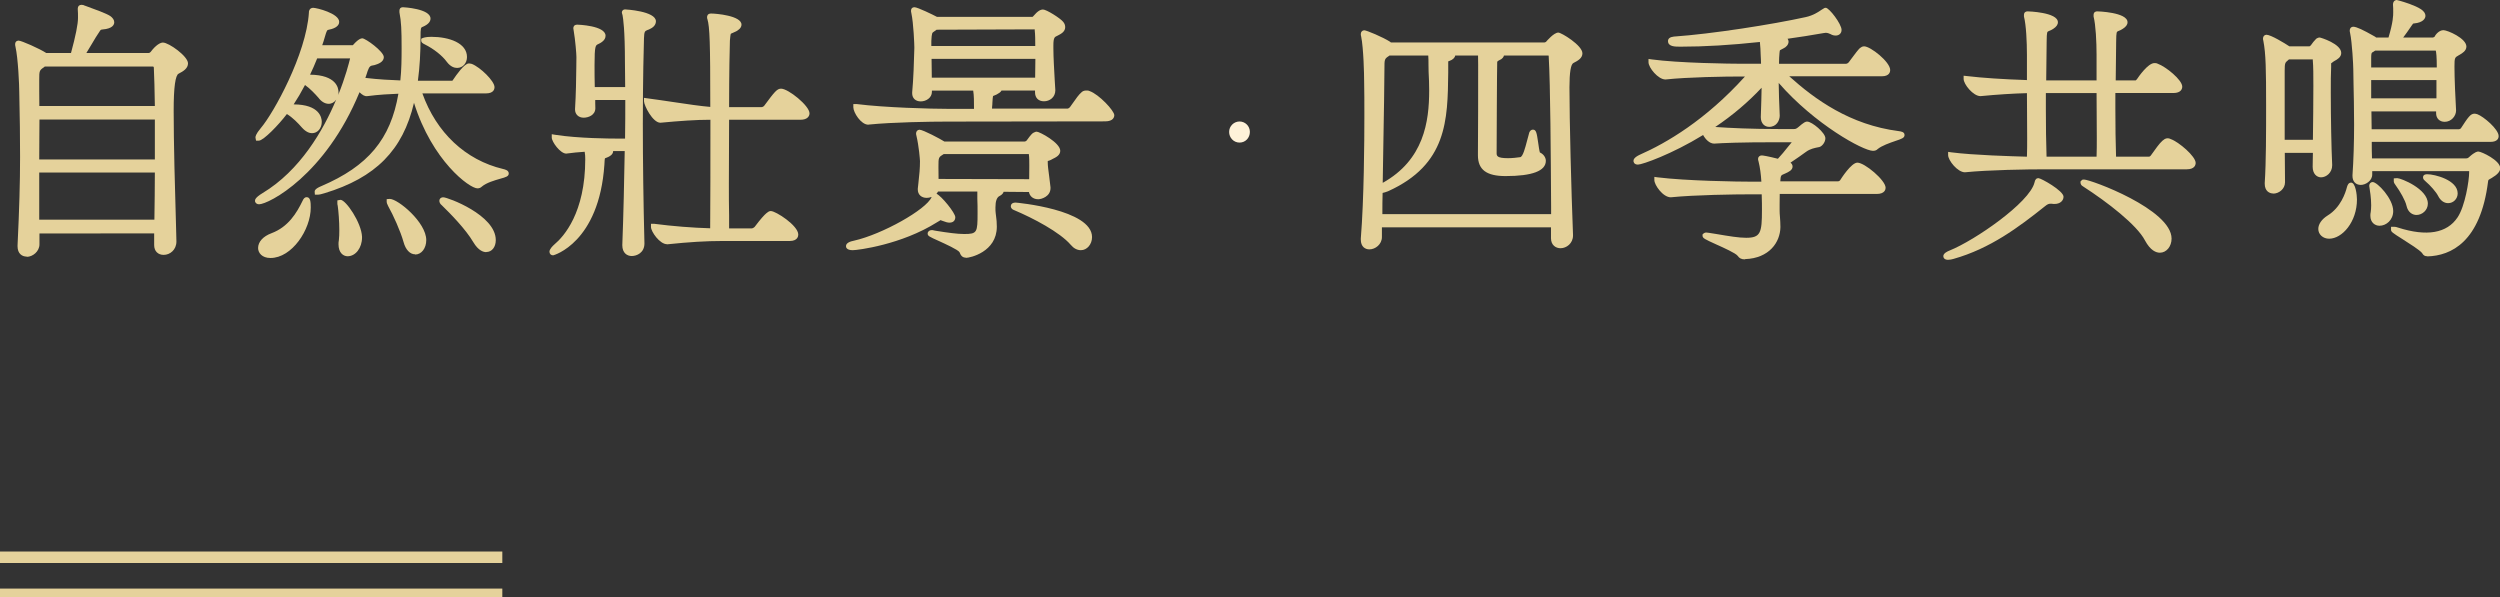 <?xml version="1.0" encoding="UTF-8"?>
<svg id="_圖層_2" data-name="圖層 2" xmlns="http://www.w3.org/2000/svg" viewBox="0 0 217.94 52.06">
  <rect x="0" y="0" width="217.94" height="52.06" fill="#333333" stroke="none"/>
  <defs>
    <style>
      .cls-1 {
        fill: #fef2d9;
      }

      .cls-2 {
        fill: #e5d29b;
      }
    </style>
  </defs>
  <g id="Graphic">
    <g>
      <g>
        <g>
          <path class="cls-2" d="M16.13,5.51c0,.29-.29.48-.67.67-.58.24-.58.26-.58,3.46s.14,7.9.24,11.4v.02c0,.58-.46.89-.86.89-.31,0-.58-.17-.58-.6v-1.27H3.19v1.2c0,.48-.48.84-.86.84-.31,0-.55-.19-.55-.65v-.07c.14-2.98.22-5.28.22-7.73,0-1.73-.02-3.5-.07-5.62,0-.58-.1-2.98-.34-4.03-.02-.07-.02-.14-.02-.17,0-.05,0-.07.05-.07.14,0,1.8.7,2.33,1.08h2.42c.38-1.39.67-2.64.67-3.31,0-.29,0-.55-.02-.77v-.05s.02-.07.07-.07c.02,0,.07.02.12.02.05.02,1.8.62,2.26.91.14.1.24.22.24.34,0,.17-.22.34-.79.38-.31.02-.36.17-.48.34-.34.48-.91,1.54-1.37,2.21h5.9c.12,0,.24-.05.36-.19.41-.55.74-.72.86-.72.41,0,1.94,1.1,1.94,1.56ZM13.66,5.87c0-.12-.12-.31-.26-.31H3.82l-.12.1c-.5.34-.53.48-.53,1.3,0,.65.02,1.51.02,2.54h10.56c-.02-1.44-.05-2.64-.1-3.62ZM13.75,10.16H3.19c0,1.15-.02,2.52-.02,3.98h10.58v-3.98ZM3.17,14.79v4.61h10.54c.02-1.63.05-3.17.05-4.61H3.17Z"/>
          <path class="cls-2" d="M2.33,22.37c-.39,0-.8-.24-.8-.9v-.07c.15-3.17.22-5.41.22-7.73,0-1.67-.02-3.45-.07-5.61,0-.61-.1-2.97-.33-3.98-.03-.09-.03-.19-.03-.22,0-.31.27-.32.3-.32.24,0,1.83.7,2.41,1.08h2.16c.41-1.51.61-2.52.61-3.06,0-.28,0-.54-.02-.74v-.08c0-.19.13-.32.32-.32l.17.02.06.03s.07.03.17.06c.8.29,1.76.64,2.1.86.23.16.36.35.36.55s-.13.56-1.02.63c-.15.01-.17.04-.25.16l-.05.08c-.16.22-.38.59-.61.98-.17.28-.34.57-.5.83h5.44s.08,0,.17-.1c.44-.59.84-.81,1.06-.81.52,0,2.19,1.2,2.19,1.81,0,.45-.42.7-.81.9q-.44.18-.44,3.23c0,2.76.11,6.89.21,10.21l.03,1.19c0,.74-.57,1.17-1.11,1.17-.5,0-.83-.33-.83-.85v-1.02H3.44v.95c0,.62-.59,1.09-1.11,1.09ZM1.86,4.12c.23,1.2.31,3.43.31,3.93.05,2.16.07,3.94.07,5.62,0,2.33-.06,4.57-.22,7.74v.06c0,.4.21.4.3.4.25,0,.61-.25.61-.59v-1.45h10.99v1.52c0,.24.1.35.33.35.24,0,.61-.17.61-.64l-.03-1.21c-.09-3.32-.21-7.46-.21-10.22,0-3.25,0-3.38.73-3.69.36-.18.52-.31.52-.44-.04-.32-1.39-1.3-1.69-1.31-.05.01-.32.15-.66.62-.16.2-.35.29-.56.29h-6.38l.26-.39c.23-.34.49-.77.74-1.2.24-.4.46-.77.63-1.02l.04-.06c.1-.16.23-.35.62-.38.44-.04.55-.14.56-.16,0,0-.04-.04-.13-.11-.34-.21-1.59-.66-2-.81-.01,0-.03,0-.04-.01,0,.18,0,.37,0,.57,0,.61-.22,1.72-.68,3.38l-.05.18h-2.7l-.07-.05c-.39-.28-1.42-.74-1.93-.94ZM13.71,19.65H2.92v-5.11h11.08v.25c0,1.38-.02,2.86-.05,4.42v.44h-.25ZM3.42,19.15h10.04c.02-1.45.04-2.82.04-4.11H3.42v4.11ZM14,14.4H2.92v-.25c0-.78,0-1.53.01-2.23,0-.62.01-1.21.01-1.75v-.25h11.06v4.48ZM3.42,13.9h10.08v-3.48H3.44c0,.47,0,.98-.01,1.51,0,.63-.01,1.29-.01,1.98ZM14.01,9.74H2.94v-.25c0-.57,0-1.1-.01-1.56,0-.37,0-.7,0-.99,0-.84.03-1.1.64-1.5l.17-.14h9.66c.31,0,.51.33.51.55.05.94.07,2.08.1,3.63v.25ZM3.44,9.24h10.06c-.02-1.41-.05-2.48-.09-3.36h0s-.03-.07-.05-.08H3.9s-.05.05-.05.05c-.42.28-.43.32-.43,1.1,0,.29,0,.61,0,.98,0,.4.01.84.01,1.32Z"/>
        </g>
        <g>
          <path class="cls-2" d="M36.48,7.88c1.18,3.62,3.77,6.24,7.32,7.08.22.05.31.1.31.14,0,.17-1.51.34-2.26.96-.07.07-.14.1-.22.1-.5,0-4.13-2.5-5.57-8.28-.79,4.7-3.1,7.27-7.82,8.71-.29.1-.46.12-.53.12h-.02s.19-.17.43-.26c4.1-1.75,6.24-4.15,6.91-8.54-.86.02-1.85.07-3.05.22h-.02c-.19,0-.46-.26-.7-.55-2.98,7.56-8.04,9.99-8.69,9.99-.05,0-.1-.02-.1-.05,0-.07.17-.24.53-.46,5.95-3.58,7.78-11.98,7.78-12.05s-.02-.17-.17-.17h-3.14c-.26.7-.55,1.32-.84,1.92h.29c2.23,0,2.33,1.03,2.33,1.27,0,.41-.24.77-.6.77-.19,0-.46-.12-.7-.43-.34-.38-.84-.94-1.46-1.32-.46.89-.91,1.66-1.39,2.33.17,0,.31-.02.46-.02,1.92,0,2.23.84,2.23,1.27,0,.41-.24.74-.6.74-.19,0-.43-.12-.7-.41-.34-.38-.89-.98-1.56-1.34-.84,1.18-2.16,2.4-2.38,2.4t-.05-.02c0-.12.17-.38.41-.67,1.13-1.32,4.01-6.53,4.25-10.2.02-.12,0-.19.12-.19.31,0,2.02.5,2.02.98,0,.14-.17.29-.48.38-.46.14-.48-.07-.77.89-.1.34-.22.67-.34,1.01h3.02c.1,0,.19-.07.31-.22.14-.17.41-.38.5-.38.17,0,1.63,1.06,1.63,1.39,0,.29-.5.41-.65.46-.22.05-.53,0-.74.67-.1.31-.19.6-.31.89,1.3.17,2.59.24,3.62.26.12-.94.14-1.94.14-3.07,0-1.54-.02-2.3-.19-3.17v-.1s0-.05.07-.05c.17,0,2.14.19,2.14.74,0,.17-.17.34-.5.48-.31.12-.36.12-.36,1.18,0,1.49-.1,2.81-.26,4.01h3.29c.14,0,.22-.1.29-.22.14-.22.91-1.3,1.15-1.3.07,0,.12.02.17.02.74.29,1.82,1.44,1.82,1.8,0,.14-.1.29-.48.29h-5.9ZM22.75,21.61c0-.36.29-.79,1.01-1.06,1.58-.6,2.35-1.92,2.86-2.98.05-.1.07-.14.12-.14.1,0,.1.62.1.65,0,1.8-1.54,4.15-3.26,4.15-.53,0-.82-.29-.82-.62ZM31.32,20.7c0,.77-.46,1.39-1.01,1.39-.29,0-.55-.24-.55-.79,0-.1,0-.19.02-.31.02-.22.05-.53.05-.91,0-.77-.07-1.7-.14-2.18-.02-.07-.02-.14-.02-.17t.02-.05c.22,0,1.58,1.73,1.63,2.98v.05ZM35.43,21.04c-.26-.94-.89-2.35-1.37-3.19-.07-.14-.1-.22-.1-.24s0-.02.02-.02c.5,0,2.93,1.9,2.93,3.34,0,.6-.34,1.01-.72,1.01-.29,0-.6-.26-.77-.89ZM39.15,5.24c-.46-.62-1.27-1.22-1.99-1.58-.14-.07-.19-.1-.19-.12,0,0,.14-.07.62-.07,1.34,0,2.86.46,2.86,1.51,0,.38-.24.7-.6.7-.22,0-.46-.12-.7-.43ZM41.47,20.99c-.72-1.22-2.14-2.64-2.78-3.26-.12-.1-.14-.17-.14-.22,0-.02.02-.05.1-.05.34,0,4.32,1.54,4.32,3.48,0,.48-.24.79-.58.79-.26,0-.6-.22-.91-.74Z"/>
          <path class="cls-2" d="M23.57,22.49c-.73,0-1.07-.45-1.07-.87,0-.54.44-1.02,1.17-1.29,1.46-.55,2.19-1.75,2.72-2.85.06-.12.14-.29.35-.29.32,0,.35.41.35.9,0,1.94-1.65,4.4-3.51,4.4ZM26.58,18.2c-.54.99-1.34,2.06-2.73,2.58-.62.23-.85.58-.85.82,0,.23.22.37.57.37,1.52,0,2.95-2.1,3.01-3.78ZM30.31,22.34c-.4,0-.8-.32-.8-1.04,0-.11,0-.22.03-.36.03-.26.04-.55.04-.86,0-.76-.07-1.69-.14-2.15-.03-.07-.03-.17-.03-.21v-.25l.27-.05c.47,0,1.83,1.99,1.88,3.22v.06c0,.91-.56,1.64-1.26,1.64ZM29.99,18.31c.05.51.09,1.17.09,1.76,0,.33-.02.64-.05.94-.02.12-.02.2-.02.28,0,.33.12.54.3.54.41,0,.76-.52.76-1.14v-.05c-.03-.79-.65-1.79-1.08-2.34ZM36.19,22.17c-.45,0-.83-.4-1.01-1.07-.27-.96-.91-2.37-1.34-3.13-.11-.22-.13-.3-.13-.36v-.25l.27-.02c.71,0,3.18,2.04,3.18,3.59,0,.72-.42,1.26-.97,1.26ZM34.47,18.08c.43.82.95,2.02,1.2,2.89h0c.14.52.37.71.53.71.23,0,.47-.29.47-.76,0-1-1.4-2.3-2.19-2.84ZM42.39,21.98c-.23,0-.68-.11-1.13-.87h0c-.67-1.14-2.01-2.5-2.74-3.21-.14-.11-.22-.25-.22-.4s.11-.3.35-.3c.37,0,4.57,1.54,4.57,3.73,0,.61-.34,1.04-.83,1.04ZM41.69,20.86c.27.46.54.62.7.62.23,0,.33-.27.33-.54,0-1.38-2.33-2.57-3.48-3.03.87.86,1.88,1.97,2.46,2.95h0ZM22.58,17.81c-.19,0-.35-.13-.35-.3,0-.08,0-.28.65-.67,3.29-1.98,5.3-5.47,6.43-8.16-.15.23-.39.37-.66.37-.31,0-.64-.19-.89-.53-.32-.36-.71-.78-1.17-1.11-.33.63-.66,1.19-.99,1.69,2.27.01,2.45,1.17,2.45,1.52,0,.57-.37.99-.85.99-.2,0-.51-.08-.88-.49-.34-.39-.79-.86-1.31-1.18-.72.95-2.05,2.32-2.44,2.32h-.25l-.05-.27c0-.07,0-.27.47-.83,1.11-1.3,3.95-6.43,4.19-10.06v-.08c.05-.28.23-.34.37-.34.29,0,2.27.48,2.27,1.23,0,.16-.09.45-.66.62-.1.03-.18.05-.25.06-.14.03-.17.03-.35.66-.06.23-.14.46-.22.69h2.67s.03-.02.12-.13c0,0,.41-.47.7-.47s1.88,1.15,1.88,1.64c0,.44-.54.61-.77.68l-.07.02s-.07.01-.11.02c-.18.03-.31.05-.46.49-.06.18-.12.39-.2.6,1.15.14,2.25.19,3.05.22.1-.91.11-1.89.11-2.82,0-1.59-.03-2.3-.19-3.12v-.14c0-.11.04-.3.32-.3.02,0,2.39.12,2.39.99,0,.28-.22.52-.66.71-.19.07-.21.08-.21.95,0,1.33-.07,2.57-.23,3.76h3s.03-.02.07-.09c.29-.43.98-1.42,1.37-1.42.07,0,.12.01.16.02l.1.02c.74.29,1.98,1.49,1.98,2.03,0,.13-.05.54-.73.54h-5.56c1.22,3.42,3.76,5.81,7.03,6.59.17.04.5.11.5.39,0,.25-.23.32-.74.46-.48.14-1.2.34-1.61.69-.1.1-.23.15-.38.15-.69,0-3.95-2.4-5.53-7.46-.97,4.14-3.35,6.53-7.79,7.88-.25.08-.47.13-.6.13h-.25l-.02-.25c0-.08,0-.26.59-.5,4.06-1.74,6.03-4.08,6.71-8.05-.74.03-1.64.07-2.72.21-.22.03-.42-.1-.67-.34-2.97,7.22-7.92,9.77-8.77,9.77ZM27.31,4.58h3.32c.25,0,.42.17.42.42,0,.07-1.54,7.23-6.45,11.24,1.85-1.31,4.56-3.98,6.44-8.76l.11-.28h-.02s.13-.3.13-.3c.13-.3.22-.61.3-.87.22-.68.56-.78.86-.83h.07c.38-.13.44-.2.45-.23-.07-.2-1.06-.96-1.38-1.12-.08.05-.22.17-.32.28-.12.15-.28.3-.5.3h-3.38l.12-.33c.12-.33.24-.66.33-.99.24-.79.34-.93.74-1.01.05-.01.12-.02.2-.05.22-.07.3-.14.31-.17-.07-.22-1.19-.62-1.65-.7-.22,3.23-2.47,7.66-3.79,9.61.33-.34.69-.75,1-1.17h0l.28-.4c.46-.65.91-1.4,1.37-2.3l.14-.28c.27-.57.57-1.2.83-1.9l.06-.16ZM36.72,9.21c1.56,4.59,4.46,6.64,4.92,6.7.51-.43,1.23-.65,1.75-.8-2.97-.82-5.34-2.92-6.67-5.9ZM35.33,7.65l-.05.3c-.51,3.33-1.83,5.59-4.37,7.3,2.82-1.51,4.3-3.8,4.9-7.41l.05-.31h-.02l.04-.29c.18-1.26.26-2.56.26-3.97,0-1.03.04-1.23.51-1.4.3-.13.36-.23.36-.25-.07-.21-1.13-.43-1.69-.48.15.82.17,1.62.17,3.05,0,1.02-.02,2.1-.15,3.1l-.03.22h-.23c-.89-.03-2.25-.09-3.65-.27l-.15-.02.16.19c.36.43.49.46.51.46,1.25-.15,2.25-.19,3.06-.22h.3ZM25.41,9.6c.52.35.95.81,1.28,1.19.27.29.44.32.51.32.23,0,.35-.25.35-.49s-.14-1.02-1.98-1.02c-.05,0-.1,0-.15,0ZM26.89,7c.5.36.91.8,1.26,1.19.2.26.39.35.51.35.22,0,.35-.26.35-.52,0-.24-.15-1.02-2.08-1.02h-.04ZM27.04,6.51c2.29.03,2.47,1.17,2.47,1.52,0,.09,0,.18-.03.26.64-1.58.95-2.83,1.04-3.2h-2.87c-.2.51-.41.98-.62,1.42ZM36.27,7.63h6.12c.19,0,.23-.04.24-.04-.03-.22-.94-1.26-1.64-1.55-.02,0-.05,0-.06-.01-.16.06-.7.75-.99,1.18-.06.1-.2.33-.5.33h-3.19l.02.1ZM39.84,5.92c-.22,0-.56-.09-.89-.53h0c-.39-.54-1.14-1.13-1.9-1.51-.2-.1-.33-.17-.33-.34v-.16l.14-.07s.23-.1.74-.1c1.55,0,3.11.54,3.11,1.76,0,.54-.37.95-.85.95ZM39.35,5.09c.12.15.3.33.5.33.24,0,.35-.23.35-.45,0-.79-1.19-1.22-2.42-1.26.56.35,1.17.83,1.57,1.37Z"/>
        </g>
        <g>
          <path class="cls-2" d="M55.9,3.32c-.05,1.56-.1,4.27-.1,7.46s.05,6.86.14,10.44v.05c0,.62-.58.79-.86.79-.31,0-.58-.19-.58-.7v-.05c.1-2.3.17-5.45.22-8.4h-1.78c.17.07.26.17.26.26s-.1.19-.31.29c-.38.17-.41.05-.46.86-.43,6.43-4.13,7.68-4.22,7.68-.05,0-.07-.02-.07-.07,0-.07.14-.26.36-.46,1.18-.98,2.76-3.29,2.76-7.61,0-.31-.02-.58-.1-.91-.62.02-1.25.1-1.85.17h-.02c-.29,0-.96-.89-.96-1.15,1.8.29,4.3.34,5.28.34h1.1c.02-1.37.02-2.69.02-3.86h-3.12c0,.36.02.7.02.96v.02c0,.46-.55.55-.77.55-.26,0-.5-.14-.5-.46v-.05c.12-1.8.1-3.98.12-4.51,0-.31-.1-1.51-.24-2.38,0-.07-.02-.1-.02-.14,0-.07.02-.07.1-.07.24,0,2.21.17,2.21.72,0,.14-.12.34-.5.5-.36.17-.46.26-.46,2.04,0,.65,0,1.44.02,2.18h3.14c0-.91-.02-1.73-.02-2.35,0-3.19-.19-4.1-.22-4.22-.02-.1-.05-.14-.05-.17s.02-.02.02-.02c.02,0,2.45.19,2.45.79,0,.14-.1.31-.36.43-.43.22-.65.12-.67,1.03ZM70.32,9.88c0,.14-.12.31-.53.31h-6.48c0,1.92-.02,3.98-.02,5.79s.02,3.31.02,4.18h2.23c.14,0,.34-.1.43-.22.5-.67,1.03-1.3,1.22-1.3.31,0,2.14,1.2,2.14,1.8,0,.14-.1.31-.5.31h-5.88c-1.27,0-2.74.07-4.82.29h-.02c-.43,0-1.1-.96-1.1-1.25v-.02c1.9.24,3.79.36,5.16.38.02-1.66.02-6.1.02-9.96-1.22,0-2.69.07-4.63.26h-.02c-.43,0-1.13-1.34-1.13-1.63,2.18.29,4.42.7,5.78.77,0-6.12-.05-7.27-.26-7.99-.02-.05-.02-.07-.02-.1,0-.07.02-.07.1-.07.84,0,2.4.31,2.4.72,0,.14-.17.26-.34.36-.6.31-.6.07-.67,1.01-.02.5-.07,3.07-.07,6.07h3.07c.17,0,.34-.1.43-.22.84-1.13,1.06-1.39,1.27-1.39.53,0,2.23,1.42,2.23,1.9Z"/>
          <path class="cls-2" d="M55.08,22.32c-.4,0-.83-.25-.83-.95.1-2.56.17-5.82.21-8.2h-1.01s0,0,0,.01c0,.31-.35.47-.46.52-.06.03-.11.04-.15.06-.04.02-.09.03-.1.04-.03.05-.04.37-.05.54-.46,6.83-4.43,7.92-4.47,7.92-.19,0-.32-.13-.32-.32,0-.22.28-.5.44-.64.81-.68,2.68-2.75,2.68-7.42,0-.24-.01-.44-.05-.65-.53.03-1.07.09-1.61.16h0c-.51,0-1.26-1.02-1.26-1.4v-.29l.29.05c2.02.32,4.92.33,5.24.33h.86c.02-1.18.02-2.33.02-3.36h-2.62c0,.1,0,.2,0,.29,0,.15.01.29.01.42,0,.61-.61.83-1.02.83-.44,0-.75-.29-.75-.71v-.06c.08-1.25.1-2.68.11-3.63,0-.41,0-.72.01-.88,0-.27-.09-1.44-.24-2.32l-.03-.19c0-.1.03-.32.35-.32.02,0,2.46.07,2.46.97,0,.17-.08.48-.65.73-.22.1-.31.14-.31,1.81,0,.58,0,1.27.02,1.93h2.65c0-.41,0-.79-.01-1.14,0-.35-.01-.68-.01-.96,0-2.9-.16-3.92-.21-4.17,0-.03-.02-.06-.03-.09l-.03-.14c0-.15.12-.27.27-.27.03,0,2.7.14,2.7,1.04,0,.13-.05.45-.51.66-.07.04-.14.07-.21.09-.24.1-.3.12-.32.72h0c-.02.74-.1,3.45-.1,7.46,0,3.26.05,6.96.14,10.43,0,.82-.67,1.1-1.11,1.1ZM51.73,12.67h3.24v.25c-.04,2.4-.11,5.8-.22,8.41,0,.48.24.48.33.48,0,0,.61,0,.61-.54-.09-3.51-.14-7.22-.14-10.49,0-4.02.07-6.74.1-7.47.02-.83.22-1,.62-1.17.06-.02.12-.05.19-.08.17-.08.22-.16.22-.21-.08-.2-1.11-.43-1.91-.52.08.46.2,1.6.2,4.14,0,.28,0,.6.01.95,0,.43.01.9.01,1.4v.25h-3.64v-.24c-.03-.75-.03-1.54-.03-2.19,0-1.75.07-2.02.6-2.27.3-.13.36-.25.36-.28-.08-.22-1.18-.42-1.77-.46.14.82.23,2,.23,2.33,0,.17-.01.47-.01.87,0,.95-.02,2.39-.11,3.66,0,.2.14.24.25.24,0,0,.52-.01.52-.3,0-.14,0-.28-.01-.42,0-.18-.01-.37-.01-.56v-.25h3.62v.25c0,1.18,0,2.5-.02,3.87v.25h-1.35c-.5,0-2.91-.01-4.87-.27.17.25.44.56.56.59.61-.08,1.23-.15,1.84-.17h.21s.04.2.04.2c.07.34.1.62.1.96,0,4.17-1.45,6.38-2.41,7.38,1.08-.79,2.8-2.69,3.08-6.94.04-.7.07-.87.48-1.02.04-.01.08-.03.13-.05.05-.02.09-.04.12-.06-.02,0-.04-.02-.07-.03l-1.12-.48ZM58.15,21.29c-.64,0-1.4-1.1-1.4-1.5v-.28h.28c1.61.21,3.38.35,4.88.39.02-1.78.02-5.81.02-9.46-1.25,0-2.68.1-4.36.26h0c-.67,0-1.43-1.51-1.43-1.88v-.29l.28.04c.77.1,1.55.22,2.3.33,1.2.18,2.35.35,3.2.42,0-5.66-.05-6.96-.25-7.65-.03-.05-.03-.11-.03-.17,0-.1.03-.32.35-.32.41,0,2.65.18,2.65.97,0,.31-.32.5-.46.58-.14.07-.25.12-.33.15-.06.02-.12.05-.14.07-.03.05-.06.35-.08.59-.02.49-.07,2.97-.07,5.8h2.82c.08,0,.18-.05.24-.12.91-1.23,1.12-1.49,1.47-1.49.63,0,2.48,1.49,2.48,2.15,0,.26-.2.56-.78.56h-6.23c0,.9,0,1.82-.01,2.74,0,.96-.01,1.91-.01,2.8,0,1.05,0,2.01.02,2.8,0,.43,0,.81,0,1.13h1.98c.06,0,.18-.06.24-.12,1.04-1.39,1.28-1.39,1.42-1.39.43,0,2.39,1.26,2.39,2.05,0,.13-.05.56-.75.56h-5.88c-1.4,0-2.88.09-4.8.29h0ZM57.38,20.06c.19.32.55.72.73.72,1.94-.2,3.43-.29,4.85-.29h5.88c.18,0,.25-.04.25-.05,0-.39-1.51-1.5-1.89-1.56.01.01-.24.15-1.02,1.2-.15.19-.41.32-.63.32h-2.48v-.25c0-.35,0-.82,0-1.37,0-.79-.02-1.76-.02-2.8,0-.89,0-1.84.01-2.8,0-1,.01-2.01.01-2.98v-.25h6.73c.2,0,.27-.05.28-.06-.04-.37-1.58-1.65-1.98-1.65-.11,0-.62.69-1.07,1.29-.16.2-.4.32-.63.32h-3.32v-.25c0-2.95.05-5.57.07-6.08.06-.76.08-.91.52-1.09.07-.03.17-.07.28-.13.17-.1.2-.15.2-.16-.11-.14-1.1-.41-1.95-.45.19.76.24,2.09.24,7.91v.26h-.26c-.9-.06-2.17-.25-3.51-.45-.62-.09-1.26-.19-1.91-.28.19.42.59,1.05.78,1.08,1.8-.18,3.33-.26,4.65-.26h.25v.25c0,3.89,0,8.31-.02,9.96v.25s-.25,0-.25,0c-1.45-.03-3.17-.15-4.78-.34Z"/>
        </g>
        <g>
          <path class="cls-2" d="M83.02,18.95c0,.14-.07.22-.26.22-.12,0-.29-.05-.53-.14-.12-.05-.19-.07-.24-.07-.1,0-.17.07-.43.22-3.17,1.99-6.96,2.4-7.22,2.4-.22,0-.34-.05-.34-.1,0-.07.17-.17.5-.24,2.47-.55,6.43-2.74,6.94-3.94.02-.07.05-.17.12-.17.1,0,1.46,1.44,1.46,1.82ZM96.87,10.04c0,.14-.12.29-.55.29l-13.75.02c-1.32,0-4.7.05-6.89.26h-.02c-.43,0-1.01-.94-1.01-1.27v-.02c2.5.31,6.65.41,8.02.41h2.47c0-.12.02-.19.02-.22,0-.79,0-1.37-.12-1.87h-4.06v.36c0,.36-.38.58-.72.58-.26,0-.5-.14-.5-.46v-.07c.12-1.22.17-2.93.19-3.89,0-.26-.07-2.16-.26-3.07-.02-.07-.02-.14-.02-.17t.05-.05c.19,0,1.75.74,1.9.84h8.33c.14,0,.19-.02.29-.12.43-.5.6-.53.7-.53.17,0,1.32.67,1.56.98.1.12.12.22.12.31,0,.29-.38.43-.6.55-.31.14-.43.36-.43,1.03v.24c0,1.08.12,2.76.17,3.7v.05c0,.41-.38.65-.74.65-.29,0-.53-.14-.53-.53v-.41h-3.43s.05.07.05.1c0,.1-.17.19-.34.29-.46.22-.43.02-.5,1.06-.02.22-.02.46-.02.65h6.82c.17,0,.34-.12.43-.24.29-.38.65-.98.98-1.27.05-.05.14-.07.24-.07.07,0,.12,0,.17.02.84.29,2.02,1.68,2.02,1.87ZM92.19,13.14c0,.26-.38.41-.62.53-.31.17-.46.07-.48.41v.1c0,.48.17,1.39.24,2.16v.05c0,.55-.65.72-.82.72-.31,0-.58-.17-.58-.55v-.07l-2.83-.02c.1.05.14.12.14.17,0,.07-.07.14-.22.22-.5.24-.5.26-.5,1.22,0,.22,0,.46.02.55.05.43.1.6.1,1.13,0,2.09-2.33,2.47-2.45,2.47-.14,0-.22-.07-.31-.31-.19-.48-2.76-1.39-2.76-1.54,0-.02.05-.05.1-.05.07,0,.17.02.34.05,1.03.17,1.87.29,2.5.29,1.39,0,1.42-.38,1.42-2.09,0-.43,0-.89-.02-1.25v-.5c0-.14,0-.26-.02-.36h-3.84c-.05.34-.43.55-.79.55-.29,0-.53-.14-.53-.48v-.07c.12-1.1.19-1.63.19-2.4,0-.14-.1-1.34-.31-2.28-.02-.07-.02-.12-.02-.14,0-.05.02-.07.05-.07.22,0,1.7.77,2.06,1.01l.02.02h7.08c.14,0,.31-.1.38-.22.12-.17.38-.53.48-.58.1-.05.14-.07.19-.07.14,0,1.8.91,1.8,1.42ZM90.46,2.58s0-.24-.22-.24h-8.67s-.1.07-.14.12c-.36.24-.43.17-.48,1.1v.7h9.55c0-.6,0-1.15-.05-1.68ZM80.95,4.88c0,.65.02,1.42.02,2.14h9.5c.02-.74.02-1.46.02-2.14h-9.55ZM89.98,14.46c0-.41,0-.77-.05-1.08,0-.02-.02-.19-.19-.19h-7.56l-.02.02q-.6.36-.6,1.34c0,.38,0,.86.02,1.3l8.38.02c.02-.55.02-1.01.02-1.42ZM94.95,20.68c0,.48-.31.89-.72.89-.22,0-.46-.1-.7-.38-.91-1.06-3.1-2.28-5.04-3.1-.07-.02-.12-.07-.12-.1,0-.05.05-.07.17-.07.26,0,6.41.67,6.41,2.76Z"/>
          <path class="cls-2" d="M84.19,22.46c-.33,0-.45-.24-.54-.47-.12-.22-1.3-.75-1.8-.98-.85-.38-.98-.44-.98-.65,0-.17.15-.3.35-.3.06,0,.12,0,.21.03l.16.03c1.05.17,1.87.28,2.46.28,1.14,0,1.17-.13,1.17-1.84,0-.43,0-.88-.02-1.23v-.52s0-.08,0-.11h-3.43c-.03.07-.08.13-.13.19.43.19,1.64,1.67,1.64,2.05,0,.11-.04.47-.51.47-.15,0-.34-.05-.62-.16-.1-.04-.14-.05-.16-.06,0,0-.04.03-.09.06-.06.03-.13.08-.22.13-3.09,1.95-6.91,2.43-7.34,2.43-.53,0-.59-.24-.59-.35,0-.3.4-.42.7-.48,2.45-.55,6.3-2.71,6.76-3.79,0,0,0-.01,0-.02-.14.05-.28.08-.42.08-.47,0-.78-.29-.78-.73v-.07l.05-.46c.09-.81.14-1.29.14-1.94,0-.12-.09-1.3-.31-2.22-.03-.09-.03-.17-.03-.2,0-.18.13-.32.3-.32.31,0,1.83.81,2.17,1.03h7c.05,0,.14-.05.17-.09.42-.59.53-.64.58-.67.12-.06.2-.1.3-.1.24,0,2.05.96,2.05,1.67,0,.39-.4.58-.67.71l-.09.05c-.1.06-.2.09-.27.11-.02,0-.05.02-.06.02,0,0,0,.03,0,.07v.08c0,.27.06.7.12,1.15.04.33.09.67.12.99v.07c0,.73-.79.97-1.07.97-.43,0-.74-.25-.81-.63l-2.21-.02c-.05.21-.27.32-.34.36q-.37.17-.37,1c0,.16,0,.42.02.49.02.15.03.24.04.33.03.24.06.46.06.86,0,2.21-2.34,2.72-2.7,2.72ZM82.5,20.76c1.01.46,1.5.75,1.62,1.04.05.13.08.16.08.16,0,0,2.19-.33,2.19-2.23,0-.37-.02-.55-.06-.79-.01-.09-.02-.19-.04-.31-.02-.08-.03-.28-.03-.58,0-.95,0-1.14.61-1.43l-.84-.42h1.06s3.08.02,3.08.02v.32c0,.07,0,.3.33.3.06,0,.57-.1.57-.47-.03-.34-.07-.67-.12-.99-.06-.47-.12-.92-.12-1.22v-.1c.03-.39.2-.48.41-.54.05-.02.12-.04.2-.08l.11-.05c.09-.04.38-.18.38-.25-.02-.27-1.18-1.02-1.55-1.16-.02,0-.04.02-.07.04-.02.02-.15.16-.4.5-.11.18-.36.32-.59.32h-7.18l-.07-.07c-.28-.19-1.18-.65-1.65-.86.2.96.28,2.02.28,2.15,0,.67-.05,1.17-.15,1.99l-.05.43v.04c0,.07,0,.23.28.23.23,0,.52-.14.54-.34l.03-.21h4.25l.05.19c.03.13.03.26.03.42v.5c.02.35.02.81.02,1.25,0,1.65,0,2.34-1.67,2.34-.42,0-.93-.05-1.55-.14ZM81.61,17.49c-.62,1.12-3.42,2.75-5.72,3.58,1.42-.29,3.58-.89,5.53-2.12.1-.05.16-.09.21-.12.21-.12.32-.19.69-.04.21.09.35.14.44.13-.1-.28-.79-1.08-1.15-1.42ZM94.23,21.81c-.33,0-.63-.16-.89-.47-.95-1.1-3.26-2.32-4.95-3.03-.12-.04-.27-.15-.27-.33,0-.08.03-.32.42-.32.07,0,6.66.6,6.66,3.01,0,.63-.44,1.14-.97,1.14ZM89.57,18.29c1.57.74,3.32,1.77,4.15,2.72.17.2.33.3.51.3.26,0,.47-.29.47-.64,0-1.35-3.36-2.1-5.13-2.38ZM90.19,16.13l-8.85-.03v-.24c-.04-.44-.04-.92-.04-1.31,0-1.03.02-1.14.72-1.56l.07-.07h.08s7.56.01,7.56.01c.3,0,.44.26.44.44.05.29.05.66.05,1.08s0,.87-.02,1.43v.24ZM81.82,15.6l7.9.02c.01-.44.01-.82.01-1.17,0-.39,0-.73-.04-1.02h-7.42c-.46.28-.46.29-.46,1.12,0,.31,0,.69.01,1.05ZM75.7,10.87c-.65,0-1.31-1.07-1.31-1.52v-.28h.28c2.43.31,6.5.42,7.99.42h2.25c0-.65,0-1.16-.07-1.59h-3.6v.11c0,.51-.5.83-.97.83s-.75-.29-.75-.71v-.07c.11-1.16.16-2.69.19-3.9,0-.26-.07-2.12-.26-3.01-.03-.08-.03-.19-.03-.22,0-.19.11-.3.3-.3.27,0,1.62.66,1.96.84h8.27s.06,0,.06,0c0,0,.01,0,.05-.04.42-.5.66-.6.87-.6.29,0,1.5.75,1.76,1.08.12.15.17.29.17.46,0,.4-.38.59-.63.72l-.1.05c-.18.08-.3.14-.3.81v.24c0,.8.07,1.94.12,2.85.02.31.04.59.05.83,0,.62-.5.96-.99.96s-.78-.31-.78-.78v-.16h-2.92c-.07.15-.25.25-.43.35-.09.04-.16.07-.21.09-.04.02-.09.04-.1.04-.02.04-.04.31-.06.65v.07c-.02.13-.02.26-.03.38h6.57c.07,0,.17-.06.24-.15.08-.1.16-.22.25-.35.24-.34.5-.73.77-.95.12-.12.32-.13.4-.13.09,0,.18,0,.28.05.81.28,2.15,1.71,2.15,2.1,0,.16-.08.54-.8.54l-13.75.02c-1.45,0-4.76.05-6.86.26h0ZM74.98,9.61c.16.33.49.75.67.75,2.13-.21,5.45-.26,6.91-.26l13.75-.02c.16,0,.25-.02.28-.04-.19-.31-1.15-1.4-1.83-1.63-.04-.01-.06-.01-.09-.01-.04,0-.07,0-.08.01-.21.18-.46.54-.68.86-.09.13-.18.26-.27.38-.13.17-.37.34-.63.34h-7.07v-.25c0-.2,0-.45.03-.68v-.06c.06-.83.07-.96.48-1.12.05-.02.1-.04.16-.07.02-.01.04-.03.07-.04l-.72-.37h4.72v.66c0,.17.05.28.28.28.21,0,.49-.12.49-.4-.01-.27-.03-.55-.05-.86-.05-.92-.12-2.07-.12-2.88v-.24c0-.63.09-1.04.58-1.26l.1-.05c.12-.06.35-.18.35-.27,0-.04,0-.08-.07-.16-.19-.25-1.21-.85-1.39-.89-.03,0-.2.12-.48.44-.16.16-.27.21-.48.21h-8.4l-.06-.04c-.11-.07-1.02-.51-1.5-.7.17,1,.24,2.69.24,2.94-.03,1.22-.08,2.76-.19,3.91v.05c0,.17.14.21.26.21.19,0,.47-.12.47-.33v-.61h4.5l.05.19c.13.53.13,1.12.13,1.93v.08s-.02.07-.02.13v.25h-2.72c-1.42,0-5.2-.09-7.68-.37ZM90.72,7.27h-10v-.25c0-.37,0-.75-.01-1.12,0-.35-.01-.7-.01-1.02v-.25h10.05v.25c0,.67,0,1.4-.02,2.14v.24ZM81.23,6.77h9.01c.01-.56.02-1.11.02-1.64h-9.05c0,.24,0,.5.01.76,0,.29,0,.59.01.88ZM90.76,4.51h-10.05v-.95c.04-.85.11-1.01.48-1.24l.11-.07s.09-.09.17-.13l.11-.03h8.67c.27,0,.46.2.47.48.05.54.05,1.1.05,1.69v.25ZM81.2,4.01h9.05c0-.5,0-.96-.05-1.41v-.02s0-.02,0-.02l-8.55.03s-.03.03-.05.04l-.16.11c-.19.12-.21.13-.25.83v.43Z"/>
        </g>
        <path class="cls-1" d="M107.15,11.5c0-.51.42-.91.91-.91s.9.4.9.91-.38.93-.9.93-.91-.43-.91-.93Z"/>
        <g>
          <path class="cls-2" d="M136.88,20.53c0,.55-.46.86-.84.86-.31,0-.58-.19-.58-.62v-1.2h-15.24v1.1c0,.48-.46.82-.84.82-.29,0-.5-.17-.5-.6v-.1c.24-2.9.31-7.32.31-10.61,0-1.25,0-2.33-.02-3.12,0-.55-.05-2.9-.26-3.94-.02-.07-.02-.12-.02-.17s.02-.07.05-.07c.1,0,1.44.53,2.11.96l.12.1h13.49c.1,0,.26-.05.36-.19.17-.22.65-.67.84-.67.17,0,1.85,1.06,1.85,1.56,0,.26-.29.43-.65.62-.48.22-.48.24-.48,2.35,0,3.05.17,9.19.31,12.86v.05ZM129.08,13.36c.02-.53.02-7.27.02-7.71,0-.29,0-.77-.02-1.06h-2.66c.12.05.19.12.19.19,0,.1-.12.22-.34.29-.29.1-.29.07-.29.96-.05,4.22.05,8.09-5.09,10.42-.24.1-.46.14-.58.14h-.05c-.02.79-.02,1.58-.02,2.33h15.22c-.02-4.54-.05-11.26-.22-14.02,0-.22-.14-.31-.26-.31h-4.27c.1.05.14.12.14.17,0,.1-.1.19-.26.26-.31.14-.34.29-.34.43-.02.24-.05,7.54-.05,7.87,0,.5.24.72,1.25.72.38,0,.82-.05,1.1-.1.48-.1.65-1.15.96-2.23.02-.12.07-.17.1-.17.17,0,.26,1.87.46,1.94.26.1.43.31.43.53,0,.91-1.85,1.08-3.26,1.08-1.63,0-2.16-.53-2.16-1.56v-.19ZM121.04,4.59l-.12.1c-.48.31-.48.48-.48,1.3,0,1.63-.1,6.26-.17,10.44.07-.07.17-.14.34-.24,3.62-1.99,4.22-5.28,4.22-8.28,0-.58-.02-1.13-.05-1.66-.02-.31,0-1.25-.05-1.66h-3.7Z"/>
          <path class="cls-2" d="M119.38,21.74c-.36,0-.75-.22-.75-.85v-.1c.28-3.42.31-8.56.31-10.61,0-1.25,0-2.32-.02-3.11,0-.53-.05-2.88-.26-3.89-.03-.08-.03-.16-.03-.22,0-.18.13-.32.3-.32.2,0,1.63.6,2.25,1l.07.06h13.4s.11-.02.15-.08c.02-.02.65-.78,1.05-.78h0c.26,0,2.1,1.11,2.1,1.81,0,.43-.41.65-.78.84q-.35.16-.35,2.13c0,2.93.16,9.02.31,12.85v.06c0,.69-.57,1.11-1.09,1.11-.41,0-.83-.27-.83-.87v-.95h-14.74v.85c0,.63-.57,1.07-1.09,1.07ZM119.18,3.24c.2,1.15.24,3.32.24,3.83.02.79.02,1.87.02,3.12,0,2.06-.03,7.21-.31,10.63v.08c0,.35.16.35.25.35.24,0,.59-.22.59-.57v-1.35h15.74v1.45c0,.25.11.37.33.37.24,0,.59-.2.59-.61v-.05c-.15-3.83-.31-9.92-.31-12.86,0-2.17,0-2.3.63-2.58.19-.1.5-.27.5-.4-.02-.29-1.32-1.22-1.64-1.32-.05.03-.43.36-.6.58-.14.21-.39.29-.56.29h-13.58l-.19-.15c-.46-.3-1.27-.64-1.71-.81ZM135.72,19.17h-15.72v-.25c0-.65,0-1.33.02-2.02l.07-4.02c.05-2.94.1-5.72.1-6.9,0-.84,0-1.12.59-1.51l.17-.14h4.01l.03.22c.03.25.03.69.04,1.07,0,.25,0,.48.01.6.02.54.05,1.1.05,1.67,0,2.54-.39,5.63-3.22,7.77,3.79-2.22,3.83-5.53,3.87-9.32v-.33c0-.88,0-1.04.44-1.19.04-.01.07-.03.1-.04l-1.16-.46h4.2l.02.23c.02.3.02.79.02,1.08,0,1.2,0,7.16-.02,7.71v.19c0,.81.32,1.31,1.91,1.31,1.89,0,3.01-.31,3.01-.83,0-.1-.09-.23-.27-.29-.23-.08-.28-.38-.4-1.23,0-.01,0-.03,0-.04-.24.91-.44,1.63-.97,1.74-.3.05-.75.1-1.15.1-.9,0-1.5-.17-1.5-.97,0-.07.02-7.63.05-7.9,0-.19.06-.44.48-.63.01,0,.02-.01.03-.02l-.85-.42,1.04-.02h4.27c.25,0,.51.2.51.56.16,2.58.19,8.67.21,13.13v1.14ZM120.5,18.67h14.72v-.64c-.03-4.45-.06-10.54-.21-13.11,0-.06-.01-.08-.02-.08h-3.88c-.03.12-.12.29-.41.41-.18.09-.18.13-.18.2-.02.31-.05,7.51-.05,7.87,0,.26,0,.47,1,.47.37,0,.79-.05,1.06-.09.23-.04.43-.81.59-1.42.05-.21.11-.42.17-.63.05-.25.21-.35.34-.35.3,0,.34.31.46,1.13.04.27.1.71.15.86.31.14.52.43.52.73,0,.88-1.18,1.33-3.51,1.33-1.67,0-2.41-.56-2.41-1.81v-.2c.02-.51.02-6.96.02-7.69,0-.21,0-.54-.01-.81h-1.99c-.03.2-.22.37-.5.47-.06.02-.1.03-.11.04,0,.04,0,.32,0,.68v.33c-.05,4.1-.09,7.98-5.24,10.31-.17.07-.34.12-.48.15-.02.63-.02,1.25-.02,1.85ZM121.13,4.84l-.05.04c-.39.25-.39.3-.39,1.1,0,1.18-.05,3.96-.1,6.91l-.05,3.05c3.59-2,4.05-5.34,4.05-8.04,0-.57-.02-1.12-.05-1.64,0-.12-.01-.36-.01-.63,0-.27,0-.56-.02-.79h-3.38Z"/>
        </g>
        <g>
          <path class="cls-2" d="M165.73,11.77c0,.17-1.54.46-2.26,1.03-.07.07-.14.1-.24.1-.7,0-5.23-2.35-8.47-6.36,0,.89.02,1.99.1,3.58,0,0-.02.7-.67.7-.24,0-.48-.17-.48-.6v-.02c.05-1.49.07-2.38.07-3.19-1.51,1.73-3.26,3.14-5.04,4.27,2.76.24,5.62.24,6.31.24h1.3c.24,0,.34-.07.5-.19.5-.43.6-.46.65-.46.31,0,1.34.89,1.34,1.2,0,.26-.24.5-.34.53-.38.07-.82.14-1.25.46-.55.41-1.15.82-1.7,1.18.34.12.43.22.43.31,0,.14-.24.26-.5.38-.5.22-.53.17-.58,1.1v.05h5.28c.17,0,.34-.1.41-.22.24-.38.98-1.42,1.3-1.42.5,0,2.21,1.44,2.21,1.94,0,.14-.12.29-.53.29h-8.69c-.02.38-.02.77-.02,1.15v.53c0,.38.07.91.07,1.46-.02,1.3-.96,2.47-2.83,2.54-.22,0-.31-.05-.43-.22-.38-.48-3-1.44-3-1.61,0,0,.02-.02.07-.02.07,0,.19.02.36.05,1.32.22,2.35.41,3.12.41,1.56,0,1.63-.79,1.63-2.66,0-.41,0-.79-.02-1.34v-.29h-1.1c-1.34,0-4.92.05-7.1.26h-.02c-.46,0-1.13-.94-1.13-1.25,2.5.31,6.98.38,8.38.38h.96c-.02-.65-.1-1.39-.26-2.04-.02-.1-.05-.14-.05-.19,0-.02.02-.05.07-.05.02,0,.34.02,1.49.31.6-.62,1.08-1.3,1.39-1.63.05-.05.12-.14.12-.22s-.05-.12-.22-.12h-1.32c-3.6,0-4.82.07-5.64.12h-.02c-.31,0-.7-.53-.82-.86-2.83,1.78-5.5,2.69-5.78,2.69-.1,0-.14-.02-.14-.07,0-.07.14-.19.41-.31,2.78-1.22,6.29-3.48,9.62-7.3h-.86c-1.25,0-4.61.05-6.65.26h-.02c-.46,0-1.18-.94-1.18-1.25,2.3.31,6.67.38,7.97.38h1.85c0-.19-.02-.36-.02-.58-.02-.46-.02-1.32-.12-1.85-2.16.24-4.66.43-7.13.43-.43,0-.84,0-.84-.24,0-.07.07-.12.29-.14,3.5-.24,8.81-1.1,11.52-1.7.77-.17,1.27-.55,1.56-.74.07-.05.1-.07.12-.07.05,0,1.13,1.18,1.13,1.68,0,.17-.12.24-.26.24-.12,0-.22-.02-.34-.1-.14-.07-.34-.14-.53-.14-.07,0-.12.02-.17.02-.96.17-2.4.41-4.1.62l.48.12c.22.07.29.17.29.26,0,.14-.14.29-.29.36-.48.26-.48.1-.53,1.03,0,.26-.02.53-.02.79h6.12c.14,0,.31-.1.41-.22.29-.38.77-1.06.94-1.2.1-.07.14-.1.22-.1.46,0,2.02,1.27,2.02,1.82,0,.14-.1.29-.48.29h-8.71c2.06,1.92,5.33,4.66,10.15,5.28.19.02.29.05.29.1Z"/>
          <path class="cls-2" d="M152.11,22.61c-.3,0-.48-.09-.64-.32-.17-.22-1.18-.68-1.85-.98-1.01-.46-1.2-.54-1.2-.77v-.1l.07-.07s.11-.1.25-.1c.06,0,.14.01.25.03l.69.11c1.06.18,1.9.32,2.54.32,1.26,0,1.38-.43,1.38-2.41,0-.41,0-.79-.02-1.33v-.05h-.85c-1.53,0-4.98.05-7.08.26h0c-.68,0-1.43-1.07-1.43-1.5v-.28l.28.04c2.5.31,6.97.38,8.35.38h.7c-.04-.66-.12-1.25-.24-1.73l-.02-.08c-.02-.05-.03-.11-.03-.18,0-.17.14-.3.32-.3.1,0,.5.06,1.41.29.32-.34.6-.69.83-.98.14-.18.27-.33.38-.46h-1.15c-3.58,0-4.81.07-5.62.12h0c-.41,0-.77-.4-.96-.75-2.72,1.67-5.3,2.58-5.68,2.58s-.39-.29-.39-.32c0-.12.06-.31.55-.54,2.3-1.01,5.73-3.01,9.17-6.82h-.31c-1.43,0-4.66.05-6.62.26h0c-.65,0-1.48-1.04-1.48-1.5v-.29l.28.04c2.34.32,6.85.38,7.94.38h1.59c0-.11-.01-.21-.01-.33,0-.11-.01-.25-.02-.41-.01-.37-.03-.81-.07-1.16-2.5.27-4.82.41-6.92.41-.49,0-1.09,0-1.09-.49,0-.22.17-.35.51-.39,3.31-.23,8.61-1.06,11.5-1.7.64-.14,1.09-.44,1.38-.64l.1-.06c.1-.07.16-.11.26-.11.3,0,1.38,1.41,1.38,1.93,0,.29-.21.49-.51.49-.17,0-.31-.04-.46-.13-.09-.04-.25-.11-.4-.11-.08.01-.12.02-.17.02-1.09.19-2.14.36-3.17.5.07.09.09.19.09.25,0,.27-.23.49-.43.58-.07.04-.14.07-.19.1-.05.02-.12.06-.13.07-.03.05-.05.35-.07.65,0,.12,0,.26-.01.39,0,.05,0,.09,0,.14h5.86c.05,0,.15-.05.21-.12l.2-.27c.36-.49.63-.84.77-.97.12-.09.22-.16.38-.16.55,0,2.27,1.35,2.27,2.07,0,.13-.05.54-.73.54h-8.07c2.24,2.02,5.31,4.24,9.54,4.78.2.03.51.06.51.34,0,.25-.23.33-.8.52-.49.17-1.17.4-1.55.71-.09.1-.23.15-.4.15-.85,0-5.08-2.31-8.22-5.92.01.83.04,1.76.09,2.87-.01.4-.27.96-.92.96-.36,0-.73-.26-.73-.85.04-1.12.06-1.9.07-2.56-1.17,1.25-2.52,2.4-4.04,3.42,1.28.09,3.14.18,5.56.18h1.3c.15,0,.2-.03.35-.14.55-.48.67-.51.8-.51.43,0,1.59.98,1.59,1.45,0,.37-.31.72-.53.77-.42.08-.79.15-1.16.42-.4.29-.85.61-1.35.94.1.08.18.19.18.34,0,.32-.36.48-.65.61l-.09.04c-.27.11-.3.12-.33.64h5.02c.09,0,.17-.06.19-.09.1-.16.98-1.54,1.51-1.54.63,0,2.46,1.53,2.46,2.19,0,.13-.06.54-.78.54h-8.45c-.01.3-.01.6-.01.9v.53c0,.17.01.37.03.58.02.27.04.57.04.88-.02,1.33-.98,2.71-3.07,2.79h0ZM150.08,20.97c.91.42,1.56.74,1.78,1.01.08.11.1.12.24.12,1.87-.07,2.56-1.28,2.58-2.3,0-.29-.02-.58-.04-.84-.02-.23-.03-.44-.03-.62v-.53c0-.39,0-.78.02-1.17v-.23h8.94c.23,0,.28-.05.28-.05-.03-.35-1.56-1.68-1.96-1.68-.17.05-.75.77-1.08,1.3-.12.2-.37.33-.62.33h-5.53v-.25c.05-.98.09-1.11.64-1.35l.08-.04c.05-.03.2-.09.29-.15-.04-.02-.11-.05-.2-.08l-.31-.11-.03.03-.14-.04c-.6-.15-.97-.23-1.18-.27.13.56.22,1.22.24,1.98v.26s-1.21,0-1.21,0c-1.31,0-5.42-.06-8-.34.19.31.55.7.75.7,2.12-.21,5.59-.26,7.13-.26h1.35v.54c.02.55.02.93.02,1.34,0,1.69,0,2.91-1.88,2.91-.58,0-1.28-.1-2.14-.24ZM155.03,11.88h1.32c.43,0,.47.28.47.37,0,.19-.15.35-.19.39-.11.12-.26.3-.43.51-.18.23-.4.49-.64.76.58-.38,1.1-.75,1.56-1.08.46-.33.93-.42,1.31-.49.05-.02.17-.16.17-.29-.05-.21-.86-.91-1.1-.95.02,0-.1.07-.48.4-.2.15-.35.25-.67.25h-1.3c-2.81,0-4.88-.12-6.16-.23.15.25.37.47.47.47.83-.05,2.06-.12,5.66-.12ZM151.79,6.14h1.42l-.36.41c-2.79,3.2-5.6,5.2-7.86,6.44.97-.43,2.17-1.03,3.43-1.83l.22-.14c1.91-1.22,3.58-2.63,4.96-4.21l.44-.5v.67c0,.82-.02,1.72-.07,3.2,0,.18.04.37.23.37.38,0,.42-.38.42-.46-.07-1.42-.1-2.56-.1-3.57v-.71l.02.03v-.07c0-.14,0-.27.01-.41,0-.13.01-.26.01-.38.04-.81.05-.95.48-1.16.05-.02.11-.05.18-.09.08-.04.13-.09.15-.13-.02,0-.05-.02-.11-.04l-1.42-.35.02.1c.07.41.09,1,.11,1.47,0,.16,0,.3.02.41,0,.12,0,.21.01.3,0,.1.01.19.01.29v.25h-2.1c-1.26,0-5.18-.06-7.58-.33.21.31.58.7.78.7,1.98-.21,5.23-.26,6.67-.26ZM155.11,6.57c3.29,3.97,7.61,6.08,8.13,6.08.04,0,.04,0,.06-.02.45-.36,1.11-.6,1.63-.77-4.42-.71-7.55-3.18-9.81-5.28h-.01ZM154.76,6.14h9.24c.19,0,.23-.04.24-.04,0-.39-1.42-1.57-1.77-1.57,0,0-.02,0-.07.05-.1.08-.45.56-.68.87l-.21.28c-.15.19-.4.32-.61.32h-6.22l.08.1ZM159.1,1.21l-.04.03c-.31.21-.82.56-1.56.72-2.51.55-6.78,1.26-10.1,1.59,1.9-.04,3.97-.18,6.18-.42l.23-.03h0s1.01-.12,1.01-.12c1.31-.17,2.65-.37,4.09-.62.09-.02.14-.03.21-.03.2,0,.41.06.64.17.1.06.15.07.22.07.01-.28-.61-1.05-.89-1.36ZM159.06.93l.02.06v-.02s-.02-.04-.02-.04Z"/>
        </g>
        <g>
          <path class="cls-2" d="M178.76,17.51c-.24,0-.41.1-.65.29-2.4,1.92-4.82,3.67-7.87,4.54-.17.05-.31.07-.41.07s-.17-.02-.17-.07.14-.17.41-.26c2.21-.89,7.08-4.22,7.54-6.1.02-.1.02-.19.1-.19.14,0,1.94,1.06,1.94,1.37,0,.17-.14.38-.53.38-.07,0-.14,0-.22-.02h-.14ZM178.26,14.51c-1.34,0-4.82.05-6.98.26h-.02c-.46,0-1.18-.94-1.18-1.25,1.87.24,4.92.34,6.86.38.02-.58.02-1.22.02-1.9,0-1.37-.02-2.83-.02-4.15-1.25.02-2.78.12-4.32.26h-.02c-.46,0-1.18-.94-1.18-1.25,1.8.22,3.96.31,5.52.36v-2.45c0-1.2-.07-2.66-.26-3.41v-.07s0-.07.07-.07,2.4.14,2.4.7c0,.12-.1.24-.29.36-.58.38-.67-.02-.7,1.27l-.05,3.7h4.9v-2.47c0-1.2-.07-2.66-.26-3.41v-.07s0-.07.07-.07,2.4.14,2.4.7c0,.12-.1.24-.29.36-.58.38-.67-.02-.7,1.27l-.05,3.7h1.99c.17,0,.31-.19.38-.31.1-.14.86-1.2,1.25-1.2.07,0,.12,0,.17.02.74.26,2.02,1.37,2.02,1.78,0,.17-.12.31-.53.31h-5.3v1.61c0,1.58.02,3.17.07,4.44h3.1c.17,0,.31-.1.38-.22.53-.74.98-1.37,1.27-1.37.07,0,.12,0,.17.02.72.26,2.02,1.44,2.02,1.85,0,.17-.12.31-.53.31h-12.38ZM183.01,13.91c.02-.58.02-1.22.02-1.9,0-1.37-.02-2.83-.02-4.15h-4.92v1.61c0,1.58.02,3.17.07,4.44h4.85ZM187.21,20.84c-.79-1.51-3.62-3.6-5.52-4.82-.05-.02-.07-.07-.07-.1,0,0,.02-.02.05-.02.6,0,7.39,2.59,7.39,4.9,0,.55-.34.98-.77.98-.34,0-.72-.26-1.08-.94Z"/>
          <path class="cls-2" d="M169.83,22.65c-.31,0-.42-.17-.42-.32,0-.25.36-.42.57-.5,2.16-.87,6.95-4.16,7.38-5.92.05-.27.17-.38.34-.38.23,0,2.19,1.1,2.19,1.62,0,.32-.27.63-.78.63-.07,0-.16,0-.25-.02h-.11c-.16,0-.27.05-.49.23-2.28,1.82-4.77,3.68-7.96,4.58-.13.04-.32.08-.48.08ZM177.83,16.1c-.48,1.66-3.86,4.18-6.29,5.53,2.47-.97,4.52-2.51,6.41-4.03.27-.22.49-.34.8-.34h.22s.08.02.14.02c.2,0,.28-.08.28-.13-.1-.17-1.12-.81-1.57-1.04ZM188.29,22.03c-.33,0-.83-.19-1.3-1.07h0c-.71-1.36-3.27-3.34-5.43-4.73-.1-.05-.19-.18-.19-.31v-.1l.15-.15.15-.02c.59,0,7.64,2.6,7.64,5.15,0,.69-.45,1.23-1.02,1.23ZM187.43,20.73c.27.51.59.8.86.8.29,0,.52-.32.52-.73,0-1.57-3.81-3.44-5.88-4.25,1.51,1.05,3.77,2.78,4.5,4.18ZM181.8,15.8s.01,0,.02.01c0,0-.01,0-.02-.01ZM171.3,15.02c-.65,0-1.47-1.04-1.47-1.5v-.28l.28.04c1.93.25,5.22.34,6.59.38.02-.51.02-1.07.02-1.64,0-.69,0-1.4-.01-2.11,0-.61-.01-1.21-.01-1.79-1.18.03-2.6.12-4.05.26h0c-.64,0-1.47-1.04-1.47-1.5v-.28l.28.03c1.35.16,3.11.28,5.24.35v-2.19c0-1.14-.07-2.62-.26-3.35v-.13c0-.24.16-.32.31-.32.03,0,2.65.07,2.65.95,0,.21-.14.4-.4.57-.16.11-.3.16-.4.2-.14.06-.17.07-.18.86l-.04,3.44h4.39v-2.22c0-1.14-.07-2.61-.26-3.35v-.13c0-.24.16-.32.31-.32.03,0,2.65.07,2.65.95,0,.21-.14.4-.41.57-.16.11-.3.16-.4.2-.14.06-.17.07-.18.86l-.04,3.44h1.74s.09-.06.17-.19c.04-.06.89-1.32,1.46-1.32.09,0,.18,0,.28.05.73.26,2.15,1.42,2.15,2,0,.17-.08.56-.78.56h-5.05v1.36c0,1.53.02,3,.06,4.19h2.85c.08,0,.14-.05.17-.09.89-1.25,1.22-1.71,1.76-1.44.7.25,2.16,1.5,2.16,2.07,0,.17-.08.56-.78.56h-12.38c-1.5,0-4.87.05-6.96.26h0ZM170.46,13.82c.21.31.58.7.78.7,2.1-.21,5.5-.26,7.01-.26h12.38c.23,0,.28-.05.28-.05-.03-.29-1.16-1.37-1.85-1.62-.03,0-.06,0-.08,0-.2.04-.76.83-1.07,1.26-.11.19-.34.32-.59.32h-3.34v-.24c-.06-1.23-.08-2.81-.08-4.45v-1.86h5.55c.23,0,.28-.05.28-.05-.03-.28-1.14-1.3-1.85-1.55-.04-.01-.06-.01-.08,0-.19.02-.76.67-1.04,1.09-.11.19-.31.42-.59.42h-2.25l.05-3.95c.02-.93.06-1.15.5-1.32.09-.03.18-.07.31-.16.16-.1.18-.16.18-.16-.12-.19-1.28-.38-1.94-.43.21,1.02.23,2.76.23,3.29v2.72h-5.4l.05-3.95c.02-.93.06-1.15.5-1.32.09-.03.18-.07.31-.16.16-.1.18-.16.18-.16-.11-.19-1.24-.38-1.94-.43.21,1.02.23,2.76.23,3.29v2.71h-.26c-2.04-.07-3.76-.18-5.12-.32.21.31.58.7.79.7,1.56-.15,3.11-.24,4.34-.26h.25s0,.25,0,.25c0,.65,0,1.34.01,2.04,0,.71.01,1.42.01,2.12s0,1.33-.02,1.91v.25s-.26,0-.26,0c-1.11-.03-4.35-.11-6.47-.34ZM183.25,14.16h-5.33v-.24c-.06-1.23-.08-2.81-.08-4.45v-1.86h5.42v.25c0,.65,0,1.34.01,2.04,0,.71.01,1.42.01,2.12s0,1.33-.02,1.91v.24ZM178.4,13.66h4.37c.02-.51.02-1.07.02-1.65,0-.69,0-1.4-.01-2.11,0-.61-.01-1.21-.01-1.79h-4.42v1.36c0,1.53.02,3,.06,4.19Z"/>
        </g>
        <g>
          <path class="cls-2" d="M203.05,14.41c0,.48-.38.79-.72.79-.24,0-.48-.19-.48-.67s.02-.96.02-1.46h-2.95c0,.98.02,1.94.02,2.81,0,.43-.41.74-.77.74-.26,0-.5-.17-.5-.6v-.07c.12-1.78.12-4.39.12-6.77,0-3.1-.02-4.54-.24-5.66-.02-.07-.02-.12-.02-.17s.02-.07.05-.07c.26,0,1.49.7,1.92,1.01h1.82c.12,0,.26-.1.34-.22.12-.17.29-.38.41-.5.05-.02.1-.05.14-.05s1.63.53,1.63,1.1c0,.29-.46.46-.55.53-.34.26-.31.12-.34.7-.02.48-.02,1.27-.02,2.23,0,2.06.05,4.8.12,6.29v.05ZM201.87,12.44c.02-1.66.05-3.46.05-4.94,0-.91,0-1.7-.05-2.28,0-.07-.05-.29-.19-.29h-2.21l-.07.05c-.36.31-.48.29-.48,1.18v6.29h2.95ZM202.35,19.96c0-.29.19-.65.7-.96,1.06-.65,1.58-1.78,1.8-2.64.05-.14.07-.19.12-.19.02,0,.26.43.26,1.22,0,1.92-1.25,3.17-2.18,3.17-.41,0-.7-.26-.7-.6ZM215.51,14.92c0-.14-.12-.24-.24-.24h-8.71v.55c0,.41-.48.65-.74.65s-.48-.14-.48-.53v-.07c.1-1.32.14-2.9.14-4.39,0-2.18-.07-4.15-.07-4.85,0-.31-.1-2.35-.29-3.22-.02-.07-.02-.14-.02-.17,0-.05.02-.07.05-.07.36,0,1.66.77,1.8.84l.12.1h1.34c.48-1.54.48-2.16.48-2.45,0-.26,0-.53-.02-.7,0-.1.02-.12.07-.12.02,0,.05.02.1.02.05.02,1.27.34,1.9.74.17.12.26.24.26.36,0,.17-.24.36-.74.41-.29.02-.34.19-.46.36-.34.5-.67.96-1.01,1.37h3.12c.12,0,.26-.07.34-.17.02-.07.29-.48.58-.48.31,0,1.75.7,1.75,1.18,0,.29-.41.46-.55.55-.43.24-.48.36-.48,1.2,0,.96.07,2.76.14,3.84v.02c0,.29-.29.7-.74.7-.26,0-.5-.14-.5-.5v-.41h-6.14c0,.67.02,1.37.02,2.06h7.87c.07,0,.29-.07.36-.19.65-1.01.79-1.18.98-1.18.05,0,.1.02.14.02.58.22,1.7,1.27,1.7,1.68,0,.14-.1.26-.48.26h-10.58c0,.65,0,1.32.02,1.94h8.4c.31,0,.41-.12.5-.22.22-.19.48-.38.6-.38.17,0,1.66.72,1.66,1.2,0,.19-.22.41-.62.65-.24.14-.38.14-.43.48-.53,4.25-2.38,6.24-5.04,6.31-.17,0-.17-.07-.26-.19-.48-.55-2.64-1.73-2.64-1.87h.02s.12,0,.24.05c.67.22,1.58.46,2.52.46,1.1,0,2.23-.34,2.98-1.44.7-1.03,1.06-3.31,1.06-4.06v-.12ZM206.99,4.16l-.22.14c-.24.14-.31.05-.31.79v1.03h6.22c0-1.92-.14-1.97-.22-1.97h-5.47ZM212.65,6.73h-6.19v2.09h6.19v-2.09ZM206.89,18.8c0-.1,0-.17.02-.26.02-.19.05-.41.05-.65,0-.53-.07-1.13-.14-1.54,0-.07-.02-.1-.02-.14,0-.07.02-.1.05-.1.22,0,1.54,1.27,1.54,2.28,0,.65-.5,1.03-.94,1.03-.29,0-.55-.19-.55-.62ZM210.03,17.89c-.12-.55-.65-1.42-.98-1.87-.07-.1-.12-.17-.12-.22,0-.02.02-.02.05-.02.22,0,2.42.86,2.42,1.97,0,.43-.38.74-.74.74-.26,0-.53-.17-.62-.6ZM212.77,16.98c-.19-.38-.74-1.01-1.18-1.37-.07-.07-.12-.1-.12-.14,0-.02.05-.02.12-.02.6,0,2.4.48,2.4,1.42,0,.34-.26.6-.58.6-.24,0-.48-.14-.65-.48Z"/>
          <path class="cls-2" d="M211.6,22.34c-.25,0-.34-.11-.42-.23l-.04-.06c-.24-.28-1.07-.8-1.68-1.19-.92-.58-1.02-.65-1.02-.84v-.25h.25c.16,0,.28.04.36.07,2.5.8,4.26.5,5.19-.89.66-.98,1.01-3.22,1.01-3.92v-.11h-8.45v.3c0,.55-.59.9-.99.9-.45,0-.73-.3-.73-.78v-.07c.09-1.29.14-2.84.14-4.39,0-1.39-.03-2.7-.05-3.64-.01-.54-.02-.95-.02-1.21,0-.31-.1-2.33-.28-3.16-.03-.08-.03-.19-.03-.22,0-.18.13-.32.3-.32.3,0,.92.31,1.75.78.08.04.14.08.16.09l.09.07h1.08c.41-1.37.41-1.93.41-2.2,0-.25,0-.51-.02-.66,0-.39.29-.41.32-.41l.28.07c.35.1,1.3.38,1.85.74.26.18.38.37.38.57,0,.26-.25.59-.97.66-.12,0-.13.04-.21.16-.02.03-.04.07-.07.1-.23.34-.46.67-.69.97h2.6s.09-.03.12-.05c.09-.19.4-.59.79-.59.35,0,2,.71,2,1.43,0,.38-.38.59-.58.71-.03.02-.06.04-.09.05-.34.19-.37.21-.37.99,0,.99.08,2.81.14,3.82,0,.49-.42.99-.99.99-.45,0-.75-.3-.75-.75v-.16h-5.64c0,.25,0,.5.01.76,0,.27,0,.54.01.8h7.62s.13-.05.15-.07c.65-1,.85-1.29,1.2-1.29.06,0,.1.01.13.02l.1.02c.57.21,1.87,1.32,1.87,1.91,0,.19-.09.51-.73.51h-10.33c0,.48,0,.97.02,1.44h8.16c.19,0,.23-.05.31-.12.53-.48.73-.48.8-.48.27,0,1.91.77,1.91,1.45,0,.29-.24.56-.75.86-.05.03-.1.05-.14.08-.14.08-.15.08-.17.22-.66,5.29-3.24,6.47-5.28,6.53h0ZM209.98,20.61c.63.4,1.27.82,1.53,1.12.03.04.05.07.07.1,2.65-.06,4.31-2.17,4.8-6.08.06-.4.26-.51.43-.6.04-.02.07-.04.12-.06.49-.29.5-.43.5-.43-.02-.25-1.14-.89-1.43-.95,0,.01-.18.12-.41.32-.11.11-.27.28-.67.28h-8.64v-.24c-.03-.63-.03-1.3-.03-1.95v-.25h10.83c.19,0,.25-.04.25-.04-.03-.21-.96-1.18-1.53-1.41-.03,0-.06-.01-.08-.02-.13.03-.54.67-.78,1.06-.13.21-.44.31-.57.31h-8.12v-.25c0-.35,0-.7-.01-1.05,0-.34-.01-.68-.01-1.02v-.25h6.64v.66c0,.12.03.25.25.25.32,0,.49-.29.49-.45-.07-1.03-.14-2.87-.14-3.86,0-.88.06-1.11.61-1.42.01,0,.05-.03.1-.06.1-.06.32-.19.32-.28-.01-.27-1.22-.92-1.5-.93-.11,0-.3.23-.34.32l-.03.06c-.12.16-.34.27-.54.27h-5.13l-.19-.15s-.05-.02-.14-.07c-.67-.37-1.05-.56-1.26-.64.18.97.27,2.82.27,3.13,0,.25,0,.67.02,1.2.02.95.05,2.26.05,3.65,0,1.56-.05,3.13-.14,4.41v.05c0,.23.09.28.23.28s.49-.15.49-.4v-.8h8.96c.27,0,.49.22.49.49v.12c0,.71-.34,3.07-1.1,4.2-.92,1.37-2.5,1.84-4.67,1.38ZM215.26,14.92h.25-.25ZM209.12.57c0,.15,0,.32,0,.5,0,.3,0,.92-.46,2.43l.12-.14c.33-.4.66-.85.99-1.35l.06-.08c.1-.15.23-.36.59-.39.35-.03.49-.14.52-.17,0,0-.04-.06-.16-.14-.45-.3-1.31-.55-1.65-.66ZM203.05,20.81c-.54,0-.95-.37-.95-.85,0-.42.3-.85.81-1.17,1.14-.7,1.56-1.97,1.69-2.49.05-.16.13-.38.36-.38.39,0,.51,1.08.51,1.47,0,1.96-1.29,3.42-2.43,3.42ZM204.95,16.89c-.24.67-.75,1.69-1.77,2.31-.36.22-.58.5-.58.75,0,.2.19.35.45.35.79,0,1.93-1.14,1.93-2.92,0-.19-.01-.35-.04-.49ZM207.44,19.68c-.39,0-.8-.27-.8-.87,0-.1,0-.2.03-.32.02-.15.04-.36.04-.59,0-.64-.11-1.31-.14-1.49l-.03-.19c0-.24.15-.35.3-.35.4,0,1.79,1.44,1.79,2.53,0,.79-.62,1.28-1.19,1.28ZM207.11,16.62c.04.3.1.79.1,1.28,0,.25-.03.48-.05.68-.02.1-.02.14-.02.23,0,.24.11.37.3.37.29,0,.69-.27.69-.78,0-.62-.61-1.39-1.02-1.78ZM210.66,18.74c-.33,0-.74-.21-.87-.8h0c-.1-.46-.56-1.26-.94-1.78-.1-.13-.17-.24-.17-.36v-.25l.3-.02c.32,0,2.67.93,2.67,2.22,0,.59-.51.99-.99.99ZM210.28,17.84c.04.18.14.4.38.4s.49-.21.49-.49c0-.63-1-1.23-1.66-1.53.3.46.68,1.12.79,1.62h0ZM213.42,17.71c-.36,0-.67-.23-.87-.62h0c-.16-.33-.68-.93-1.11-1.29l-.06-.06c-.06-.05-.15-.13-.15-.28,0-.12.06-.27.37-.27.64,0,2.65.5,2.65,1.67,0,.47-.37.85-.83.85ZM212.99,16.87c.08.16.22.34.42.34.18,0,.33-.16.33-.35,0-.54-.93-.93-1.61-1.09.34.34.7.78.86,1.1h0ZM198.18,16.87c-.35,0-.75-.22-.75-.85v-.07c.12-1.79.12-4.43.12-6.77,0-3.05-.02-4.5-.24-5.62-.03-.08-.03-.16-.03-.21,0-.18.13-.32.3-.32.38,0,1.61.75,2,1.01h1.75s.09-.04.12-.09c.13-.19.31-.42.45-.55l.06-.05c.06-.03.15-.08.26-.08.08,0,1.88.55,1.88,1.35,0,.38-.38.58-.58.69-.03.02-.06.03-.07.04-.06.05-.11.08-.16.12-.03.02-.05.03-.07.05,0,0,0,.13,0,.25v.09c-.03.48-.03,1.28-.03,2.22,0,2.16.05,4.86.12,6.28v.06c0,.62-.5,1.04-.97,1.04-.36,0-.73-.29-.73-.92,0-.22,0-.46.01-.7,0-.17,0-.34.01-.51h-2.45c0,.42,0,.84.01,1.24,0,.46.01.9.01,1.32,0,.59-.54.99-1.02.99ZM197.82,3.61c.2,1.16.22,2.63.22,5.56,0,2.34,0,5-.12,6.79v.06c0,.35.19.35.25.35.24,0,.52-.22.52-.49,0-.42,0-.86-.01-1.31,0-.49-.01-.99-.01-1.5v-.25h3.45v.25c0,.26,0,.52-.01.77,0,.24-.01.47-.01.69,0,.26.09.42.23.42.19,0,.47-.19.47-.54v-.05c-.07-1.41-.12-4.12-.12-6.29,0-.98,0-1.76.02-2.25v-.08c.02-.4.02-.51.29-.69.04-.03.08-.06.14-.1.03-.02.08-.05.14-.08.26-.14.32-.21.32-.25,0-.27-.95-.72-1.38-.84-.1.09-.25.3-.35.44-.11.18-.33.32-.54.32h-1.9l-.07-.05c-.37-.27-1.12-.69-1.53-.87ZM202.12,12.69h-3.45v-6.54c0-.83.11-.99.45-1.27l.28-.21h2.28c.3,0,.44.32.44.54.05.57.05,1.36.05,2.28,0,1.49-.02,3.29-.05,4.95v.25ZM199.17,12.19h2.46c.02-1.59.04-3.28.04-4.69,0-.91,0-1.69-.05-2.26,0-.02,0-.04,0-.06h-2.08s-.1.09-.1.09c-.22.18-.27.22-.27.88v6.04ZM212.9,9.07h-6.69v-2.59h6.69v2.59ZM206.71,8.57h5.69v-1.59h-5.69v1.59ZM212.92,6.38h-6.72v-1.28c0-.63.04-.81.35-.96.02-.01.05-.03.08-.04l.27-.18h5.55c.33,0,.47.2.47,2.22v.25ZM206.71,5.88h5.72c0-.96-.05-1.33-.09-1.47h-5.28l-.15.1c-.05.03-.09.05-.12.07-.06.05-.08.16-.08.52v.78Z"/>
        </g>
      </g>
      <g>
        <rect class="cls-2" y="48.08" width="43.79" height="1"/>
        <rect class="cls-2" y="51.31" width="43.79" height=".75"/>
      </g>
    </g>
  </g>
</svg>